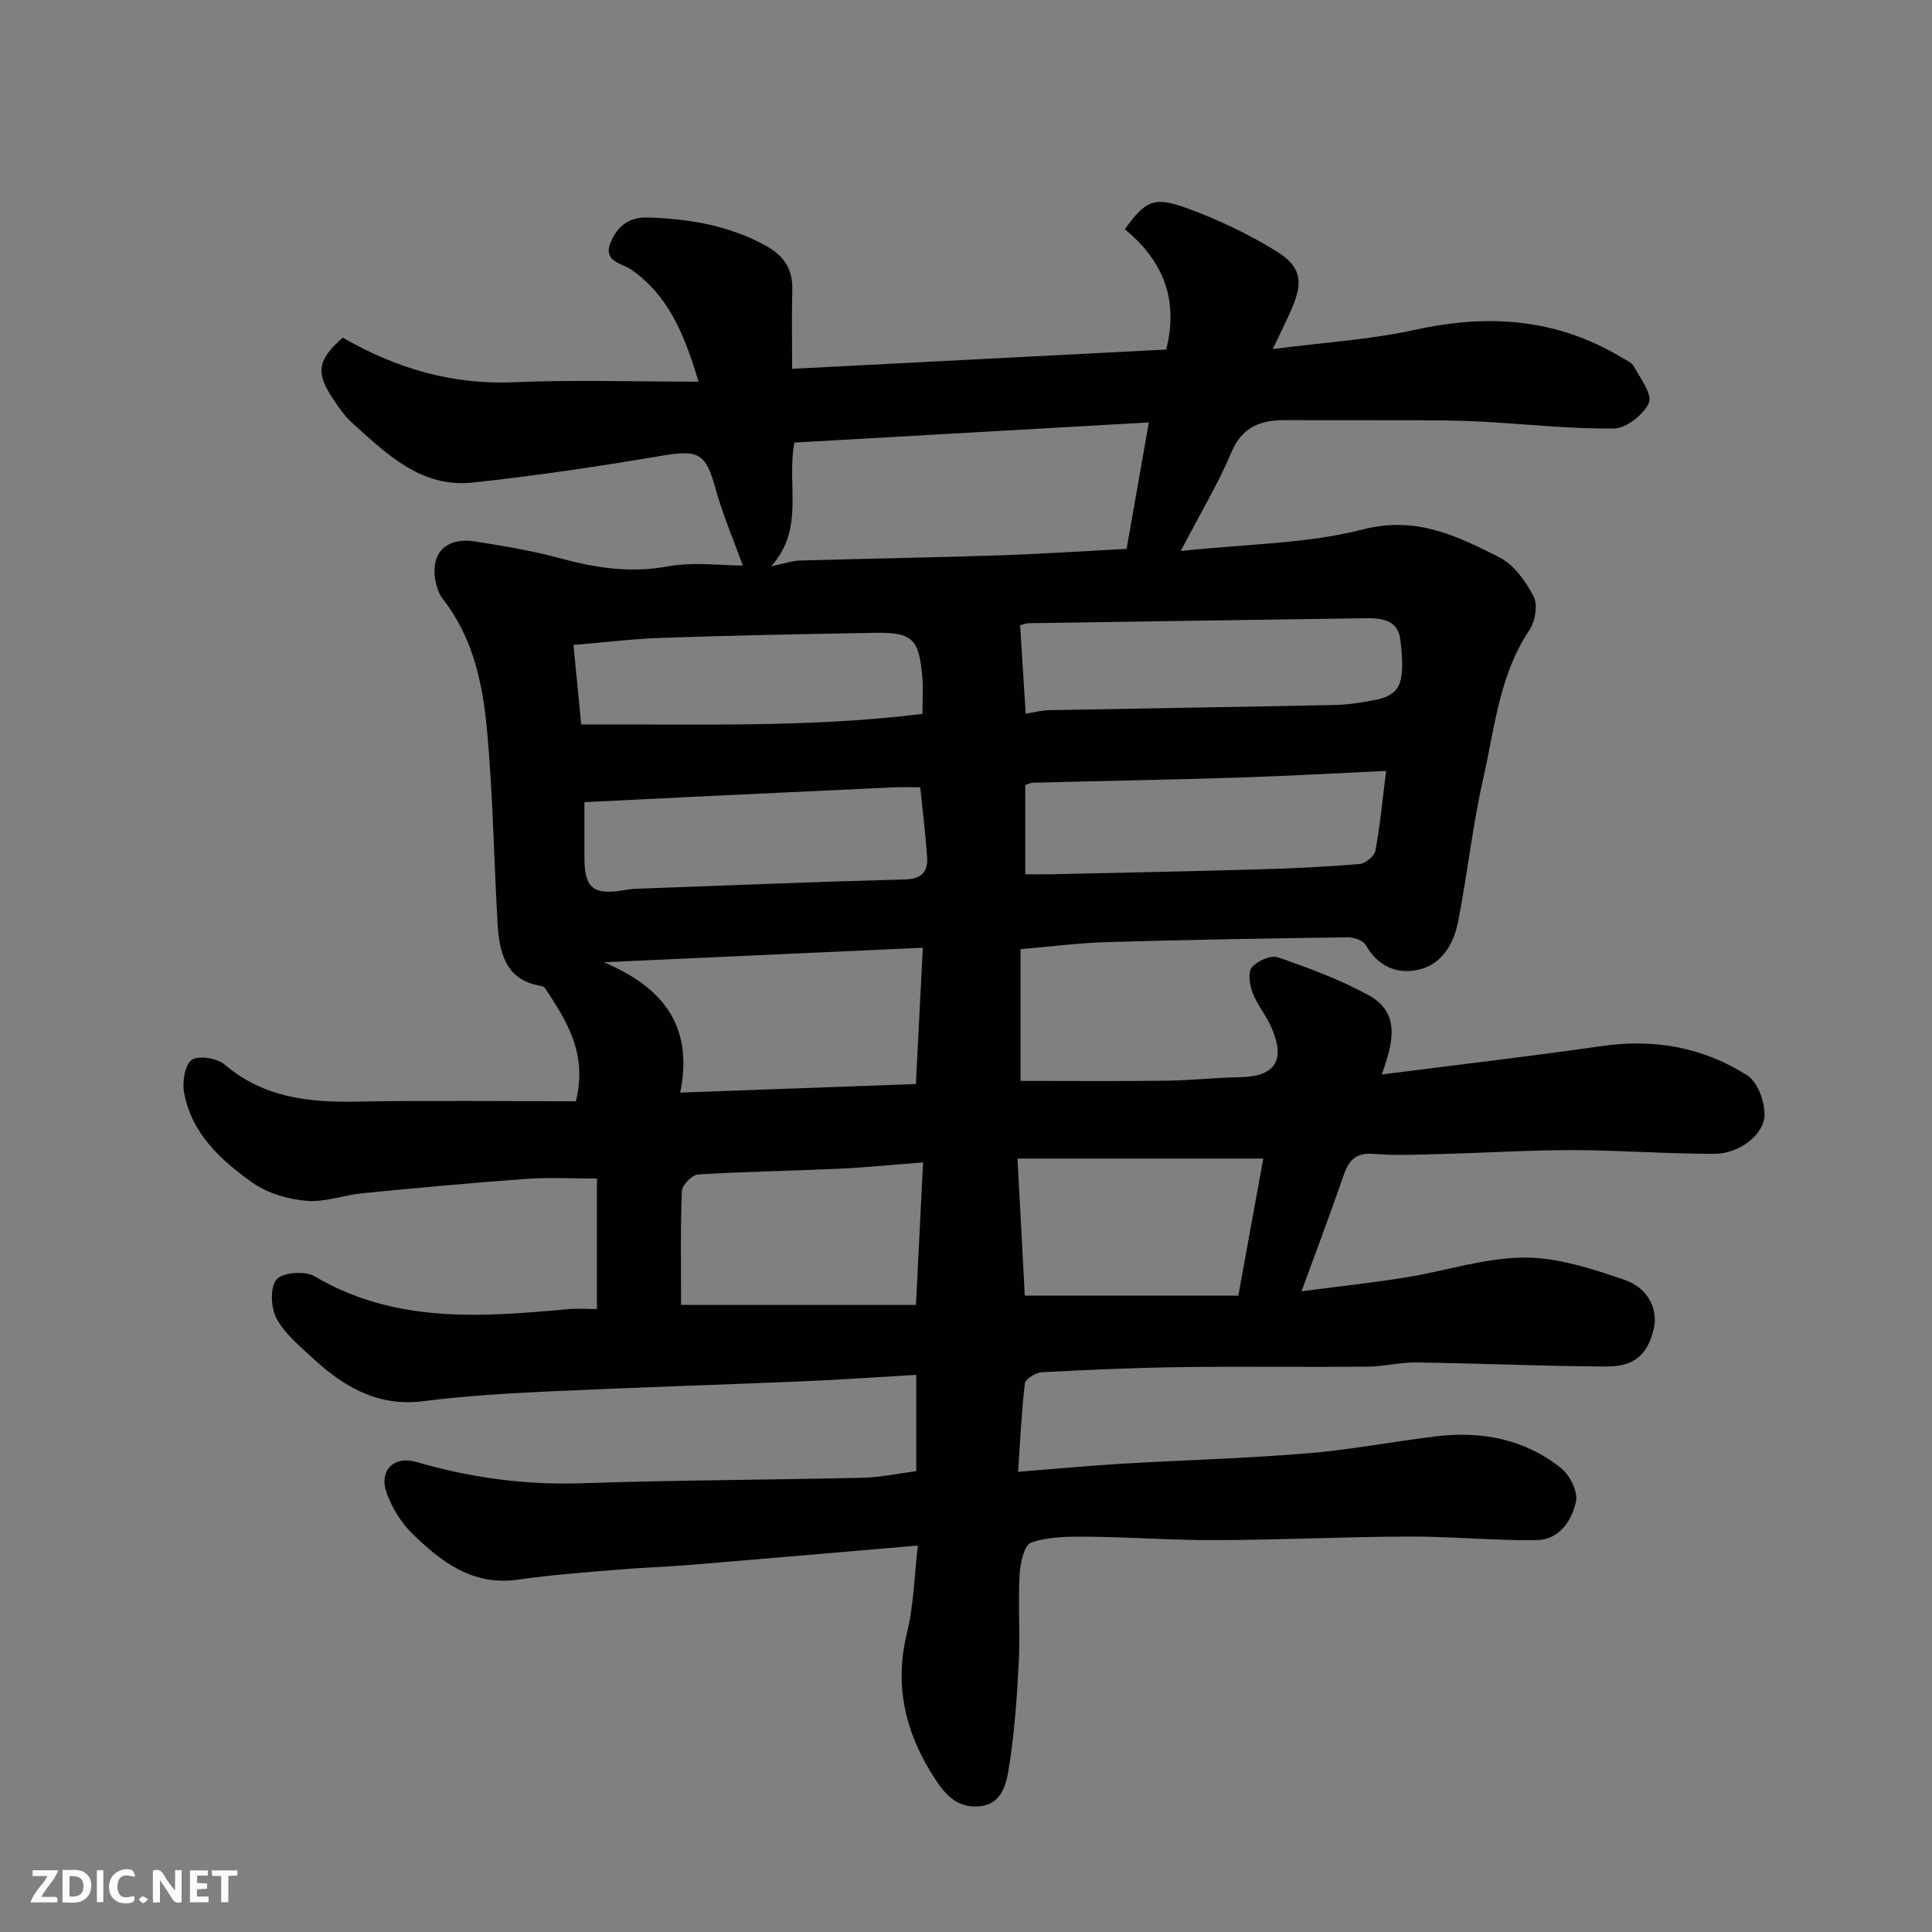 <svg enable-background="new 0 0 400 400" viewBox="0 0 400 400" xmlns="http://www.w3.org/2000/svg"><rect x="0" y="0" width="400" height="400" fill="#808080" stroke="none"/><path d="m190.03 319.99c-16.07 1.37-31.44 2.71-46.82 3.98-5.26.43-10.54.6-15.8 1.05-6.71.57-13.44 1.05-20.09 2.02-9.47 1.38-16.03-3.69-22.08-9.65-2.24-2.21-4.04-5.19-5.14-8.15-1.77-4.78 1.4-7.94 6.21-6.53 11.13 3.24 22.4 4.77 34.06 4.38 19.42-.65 38.87-.69 58.3-1.14 3.58-.08 7.14-.86 11.03-1.36 0-6.29 0-12.69 0-19.94-7.91.46-15.61 1-23.32 1.33-17.37.73-34.74 1.26-52.11 2.07-8.88.42-17.79.92-26.6 2.05-9.48 1.21-16.53-3-22.98-8.97-2.72-2.52-5.77-5.03-7.46-8.2-1.17-2.2-1.34-6.43.04-8.04 1.26-1.47 5.89-1.81 7.86-.65 16.54 9.78 34.35 8.47 52.29 6.82 2.3-.21 4.64-.03 6.17-.03 0-8.98 0-17.65 0-27.02-5.43 0-10.04-.28-14.6.06-11.31.83-22.61 1.87-33.9 2.97-3.89.38-7.8 1.9-11.59 1.58-3.84-.33-8.09-1.54-11.18-3.73-6.57-4.65-12.67-10.19-14.21-18.69-.4-2.19.15-5.74 1.59-6.75 1.43-.99 5.24-.38 6.8.95 7.99 6.8 17.26 7.86 27.19 7.68 15.24-.28 30.48-.07 45.54-.07 2.49-10.07-2.03-16.76-6.41-23.47-.21-.32-.87-.41-1.33-.5-5.82-1.19-8.02-5.26-8.45-12.48-.79-13.36-.96-26.77-2.18-40.09-.88-9.71-2.81-19.3-9.16-27.44-1.49-1.9-2.1-5.42-1.51-7.8.9-3.64 4.5-4.71 8.01-4.15 5.93.94 11.9 1.9 17.68 3.48 7.37 2 14.54 3.14 22.29 1.72 5.42-1 11.18-.19 15.62-.19-1.93-5.37-4.19-10.63-5.7-16.1-1.98-7.15-3.5-7.91-10.91-6.66-13.05 2.21-26.17 4.17-39.33 5.58-10.64 1.14-17.8-5.92-24.95-12.37-1.56-1.41-2.79-3.23-3.97-4.99-3.62-5.4-3.21-8.03 2.03-12.65 10.87 6.28 22.51 9.8 35.44 9.24 12.39-.54 24.82-.12 38.23-.12-3.02-10.05-6.28-17.89-14.04-23.27-1.73-1.2-5.81-1.55-4.18-5.54 1.37-3.36 3.85-5.29 7.6-5.18 8.58.25 16.87 1.62 24.54 5.84 3.7 2.04 5.6 4.81 5.49 9.1-.14 5.12-.04 10.26-.04 16.39 26.15-1.35 51.92-2.68 77.45-3.99 2.72-10.88-1.03-18.67-8.56-24.91 4.17-5.81 5.95-6.85 12.65-4.43 6.49 2.35 12.86 5.37 18.73 8.99 5.27 3.26 5.58 6.45 3.03 12.23-1.05 2.37-2.21 4.69-3.78 8.02 10.42-1.36 20.2-1.94 29.64-4.02 15.01-3.3 29.11-2.29 42.44 5.68.97.58 2.24 1.1 2.72 2 1.33 2.45 3.83 5.78 3.06 7.49-1.11 2.45-4.69 5.27-7.25 5.3-9.21.11-18.43-.96-27.65-1.44-4.81-.25-9.64-.25-14.46-.27-8.67-.04-17.33.01-26-.02-5.07-.02-8.86 1.39-11.09 6.69-2.7 6.43-6.34 12.46-10.47 20.4 13.55-1.47 26.04-1.47 37.77-4.48 11.04-2.83 19.48 1.39 28.22 5.8 3.01 1.52 5.46 4.99 7.08 8.12.9 1.75.31 5.15-.9 6.95-6.22 9.29-7.15 20.17-9.51 30.56-2.24 9.85-3.3 19.96-5.26 29.89-.91 4.59-3.43 8.84-8.31 9.88-4.4.94-8.32-.78-10.78-5.12-.54-.96-2.44-1.63-3.7-1.62-16.6.23-33.21.5-49.8.99-5.9.17-11.79.94-17.98 1.46v27.28c9.95 0 20.02.09 30.09-.04 5.11-.06 10.22-.64 15.33-.73 7.42-.13 9.59-3.55 6.38-10.61-1.08-2.37-2.84-4.45-3.75-6.87-.61-1.61-1.03-4.21-.17-5.24 1.12-1.34 3.93-2.61 5.39-2.1 6.4 2.21 12.84 4.59 18.76 7.83 6.66 3.64 5.17 9.76 2.75 16.43 15.56-1.99 30.65-3.74 45.69-5.9 10.82-1.55 20.93.29 30 6.09 2.15 1.38 3.63 5.45 3.56 8.24-.1 4.1-5.32 7.99-10.3 8-9.77.02-19.54-.75-29.31-.77-8.93-.02-17.87.56-26.81.79-4.83.12-9.69.38-14.49-.01-3.77-.31-5.18 1.38-6.27 4.55-2.63 7.66-5.52 15.24-8.68 23.9 7.71-1.01 14.64-1.76 21.51-2.86 8.2-1.32 16.34-4.06 24.53-4.12 6.93-.05 14.06 2.3 20.77 4.58 5.08 1.72 7.07 6.26 6.1 10.26-1.26 5.2-3.93 7.74-9.77 7.71-13.1-.06-26.2-.65-39.3-.84-3.43-.05-6.86.85-10.3.88-12.83.11-25.67-.08-38.5.09-9.6.13-19.21.54-28.8 1.06-1.26.07-3.4 1.4-3.51 2.34-.72 6.02-.98 12.09-1.4 18.27 7.64-.6 14.64-1.27 21.65-1.68 12.7-.75 25.43-1.09 38.1-2.13 8.96-.73 17.83-2.45 26.76-3.53 9.44-1.15 18.36.56 25.89 6.57 1.82 1.45 3.53 4.87 3.1 6.91-.85 4-3.49 7.96-8.21 8.02-8.76.1-17.54-.78-26.31-.75-13.27.04-26.54.69-39.81.74-8.93.04-17.87-.63-26.8-.71-3.92-.04-8.06-.02-11.68 1.21-1.42.48-2.26 4.31-2.39 6.66-.33 6.15.15 12.34-.18 18.49-.39 7.37-.91 14.77-2.12 22.03-.51 3.07-1.54 7.04-6 7.43-4.32.38-6.83-2.05-9.09-5.5-6.15-9.38-8.65-19.2-5.93-30.39 1.41-5.67 1.51-11.63 2.26-18.1zm-30.37-202.75c2.8-.58 4.37-1.15 5.94-1.19 13.75-.4 27.5-.61 41.24-1.07 9.24-.31 18.47-.93 26.41-1.34 1.51-8.57 2.97-16.93 4.6-26.18-24.8 1.41-49.22 2.79-73.38 4.17-1.66 9.01 2.21 17.78-4.81 25.61zm31.4 78.98c-22.38 1.02-44.2 2.01-66.02 3 11.73 5 18.7 12.79 15.79 26.99 16.67-.6 32.75-1.19 48.79-1.77.52-9.97.97-18.98 1.44-28.22zm95.92-36.61c-10.47.48-20.37 1.05-30.27 1.37-14.26.45-28.52.7-42.78 1.07-.6.02-1.2.34-1.66.48v18.48c1.89 0 3.52.03 5.15 0 14.43-.32 28.86-.61 43.28-1.02 6.94-.2 13.87-.52 20.78-1.1 1.2-.1 3.06-1.61 3.27-2.72.97-5.14 1.45-10.36 2.23-16.56zm-74.62-11.84c1.71-.27 3.3-.71 4.9-.74 19.72-.38 39.44-.67 59.16-1.07 2.59-.05 5.2-.47 7.75-.94 5.75-1.05 6.84-3.26 5.78-12.47-.49-4.25-3.87-4.6-7.28-4.55-23.21.34-46.42.67-69.63 1.03-.63.01-1.25.27-1.84.41.39 6.23.77 12.28 1.16 18.33zm-21.25 92.9c-6.28.48-11.81 1.04-17.35 1.3-9.74.45-19.49.58-29.21 1.19-1.25.08-3.33 2.19-3.38 3.43-.31 7.96-.16 15.95-.16 23.58h48.63c.49-10.04.96-19.24 1.47-29.5zm65.27 27.58c1.79-9.83 3.44-18.89 5.17-28.38-16.87 0-33.59 0-50.89 0 .54 10.21 1.04 19.52 1.51 28.38zm-135.38-102.17v11.46c0 6.35 1.85 7.85 8.25 6.75.81-.14 1.64-.25 2.46-.28 18.53-.68 37.05-1.44 55.58-1.93 3.53-.09 4.88-1.54 4.66-4.68-.33-4.71-.91-9.4-1.42-14.4-1.98 0-3.79-.07-5.59.01-14.03.65-28.06 1.32-42.09 1.99-7.4.36-14.81.73-21.85 1.08zm-2.27-32.55c.55 5.57 1.07 10.9 1.61 16.47 23.78-.12 47.23.71 70.65-2.2 0-2.99.17-5.33-.03-7.64-.7-7.96-2.07-9.28-9.9-9.14-14.6.25-29.19.54-43.78 1.03-5.91.19-11.8.92-18.55 1.48z" fill="#010103"/><g fill="#fcfafa"><path d="m37.59 393.81c-.92.31-1.52.05-2-.78-.7-1.2-1.52-2.34-2.47-3.78v4.59c-.55.03-.95.05-1.41.07-.03-.37-.06-.64-.06-.91 0-1.91 0-3.81 0-5.7 1.13-.41 1.77-.03 2.29.91.62 1.11 1.38 2.14 2.31 3.19v-4.2h1.35v6.61z"/><path d="m12.94 393.88v-6.75c1.9.19 3.93-.54 5.37 1.29.8 1.01.78 2.88.03 3.97-1.37 1.97-3.4 1.51-5.4 1.49m1.45-1.22c2.04.12 2.92-.58 2.89-2.21-.03-1.51-.98-2.19-2.89-2z"/><path d="m11.81 393.87h-5.49c.68-2.18 2.47-3.48 3.51-5.45h-3.08v-1.21h5.29c-.71 2.13-2.44 3.48-3.47 5.51.86 0 1.63.04 2.39-.01.79-.05 1.14.21.85 1.16"/><path d="m39.33 393.86v-6.61h3.7v1.07h-2.22v1.52c.68.04 1.34.09 2.07.13v1.07c-.72.05-1.38.09-2.1.14v1.48h2.4v1.19h-3.84z"/><path d="m27.71 388.56c-1.15-.3-2.46-.61-3.1.64-.37.73-.41 1.93-.06 2.67.63 1.35 1.99.93 3.17.68.35.94-.01 1.32-.93 1.46-1.62.25-3.05-.27-3.76-1.48-.73-1.24-.6-3.03.31-4.17.88-1.11 2.71-1.7 4-1.16.32.13.44.74.65 1.12-.1.08-.19.16-.28.24"/><path d="m49.15 387.24v1.07c-.59.02-1.17.05-1.87.08v5.44h-1.48v-5.44h-1.85c-.05-.4-.08-.73-.13-1.15z"/><path d="m20.06 387.21h1.33v6.62h-1.33z"/><path d="m30.68 393.25c-.49.38-.8.79-1.05.76-.32-.05-.6-.45-.9-.7.26-.24.51-.64.8-.67.29-.04.62.3 1.15.61"/></g></svg>